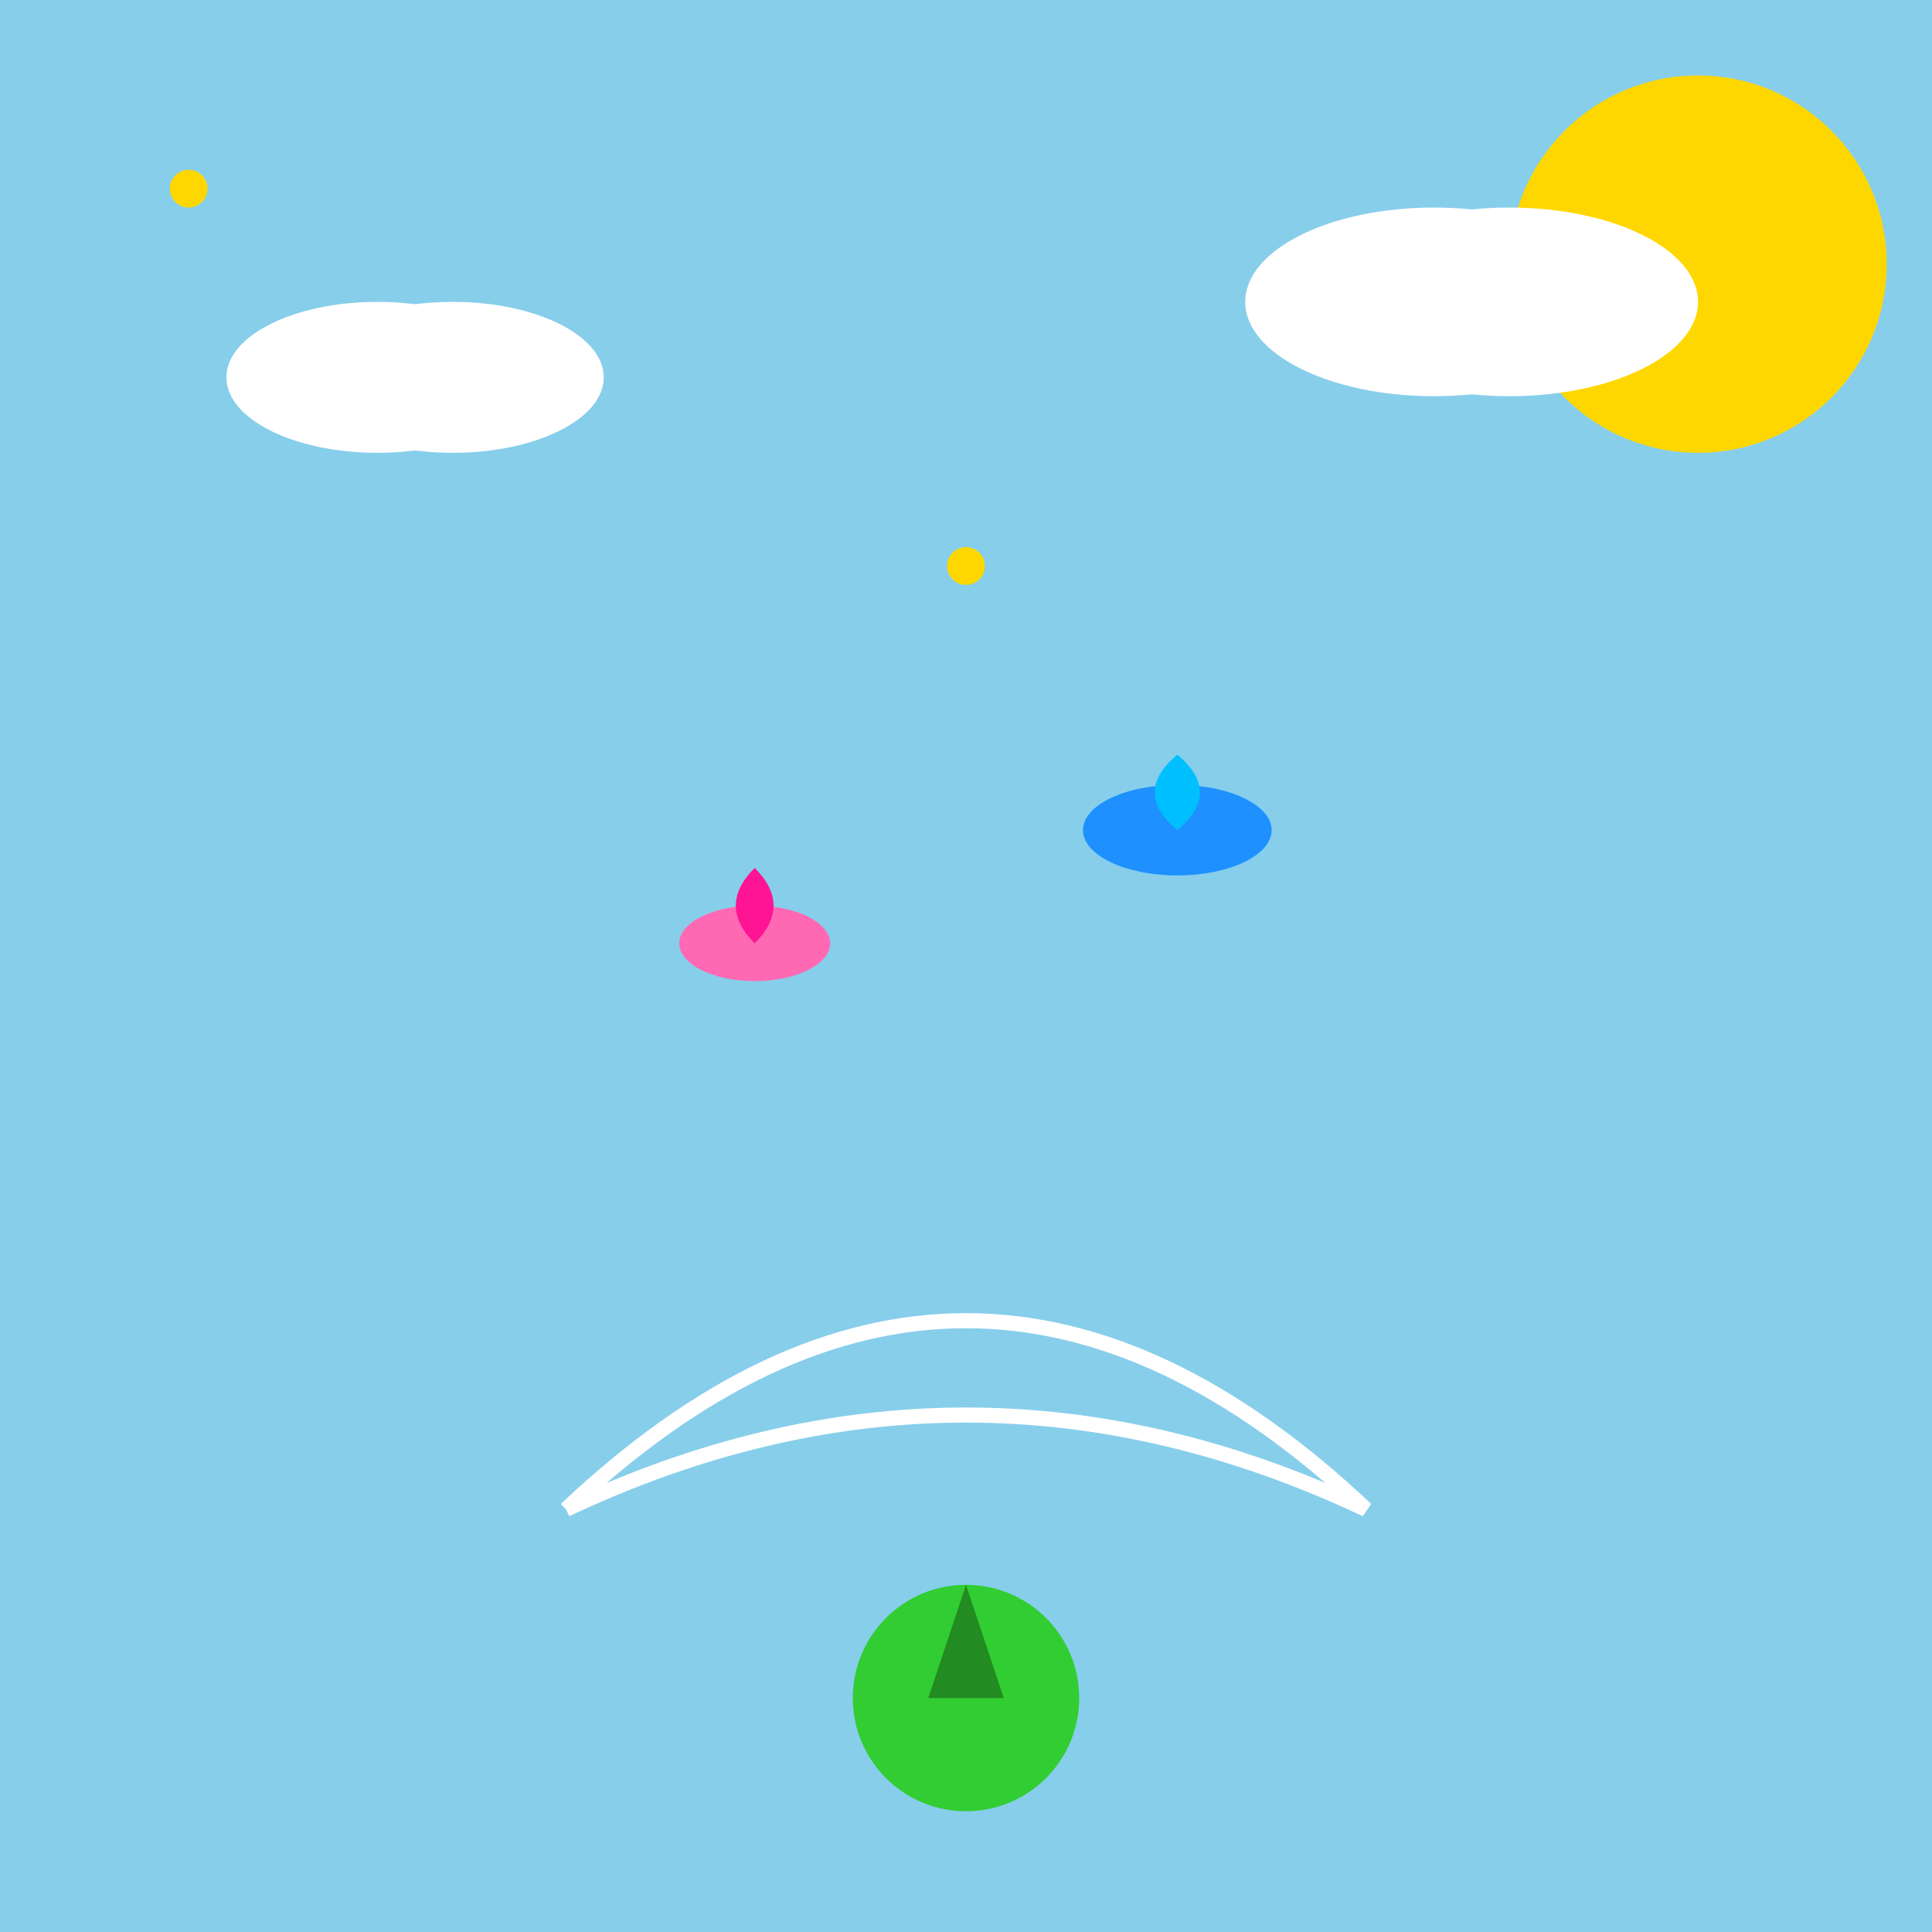 <!--

Generated by DrawGPT.
Free, open source, AI generated images in SVG, PNG, and HTML Canvas format.
https://drawgpt.ai

Created: 2025-01-03T16:26:32+00:00
-->
<svg   viewBox="0 0 512 512" xmlns="http://www.w3.org/2000/svg">
  <title>Netfliu's Magical Catch</title>
  <desc>Watch Netfliu weave a colorful net to catch fluttering dreams!</desc>
  
  <!-- Background -->
  <rect id="background" class="background" width="512" height="512" fill="#87CEEB" />
  
  <!-- Sun -->
  <circle id="sun" class="sun" cx="450" cy="70" r="50" fill="#FFD700">
    <animate 
      attributeName="cx" 
      values="450;460;450" 
      dur="5s" 
      repeatCount="indefinite" />
    <animate 
      attributeName="cy" 
      values="70;80;70" 
      dur="5s" 
      repeatCount="indefinite" />
  </circle>
  
  <!-- Net -->
  <path id="net" class="net" d="M150,400 Q256,300 362,400 Q256,350 150,400" stroke="#FFFFFF" stroke-width="4" fill="none">
    <animate 
      attributeName="stroke-dashoffset" 
      from="0" 
      to="1000" 
      dur="5s" 
      repeatCount="indefinite" />
  </path>
  
  <!-- Butterfly 1 -->
  <g id="butterfly1" class="butterfly">
    <ellipse cx="200" cy="250" rx="20" ry="10" fill="#FF69B4">
      <animateTransform 
        attributeName="transform" 
        type="rotate" 
        from="0 200 250" 
        to="360 200 250" 
        dur="5s" 
        repeatCount="indefinite" />
    </ellipse>
    <path d="M200,250 Q190,240 200,230 Q210,240 200,250" fill="#FF1493" />
  </g>
  
  <!-- Butterfly 2 -->
  <g id="butterfly2" class="butterfly">
    <ellipse cx="312" cy="220" rx="25" ry="12" fill="#1E90FF">
      <animateTransform 
        attributeName="transform" 
        type="scale" 
        values="1;1.2;1" 
        dur="5s" 
        repeatCount="indefinite" />
    </ellipse>
    <path d="M312,220 Q300,210 312,200 Q324,210 312,220" fill="#00BFFF" />
  </g>
  
  <!-- Flower -->
  <g id="flower" class="flower">
    <circle cx="256" cy="450" r="30" fill="#32CD32">
      <animate 
        attributeName="r" 
        values="30;35;30" 
        dur="5s" 
        repeatCount="indefinite" />
    </circle>
    <path d="M256,420 L246,450 L266,450 Z" fill="#228B22" />
  </g>
  
  <!-- Clouds -->
  <g id="cloud1" class="cloud">
    <ellipse cx="100" cy="100" rx="40" ry="20" fill="#FFFFFF">
      <animate 
        attributeName="cx" 
        from="100" 
        to="120" 
        dur="5s" 
        repeatCount="indefinite" />
    </ellipse>
    <ellipse cx="120" cy="100" rx="40" ry="20" fill="#FFFFFF" />
  </g>
  
  <g id="cloud2" class="cloud">
    <ellipse cx="400" cy="80" rx="50" ry="25" fill="#FFFFFF">
      <animate 
        attributeName="cx" 
        from="400" 
        to="380" 
        dur="5s" 
        repeatCount="indefinite" />
    </ellipse>
    <ellipse cx="380" cy="80" rx="50" ry="25" fill="#FFFFFF" />
  </g>
  
  <!-- Animated Stars -->
  <g id="stars" class="stars">
    <circle cx="50" cy="50" r="5" fill="#FFD700">
      <animate 
        attributeName="opacity" 
        values="1;0.3;1" 
        dur="5s" 
        repeatCount="indefinite" />
    </circle>
    <circle cx="450" cy="50" r="5" fill="#FFD700">
      <animate 
        attributeName="opacity" 
        values="0.3;1;0.3" 
        dur="5s" 
        repeatCount="indefinite" />
    </circle>
    <circle cx="256" cy="150" r="5" fill="#FFD700">
      <animate 
        attributeName="opacity" 
        values="1;0.3;1" 
        dur="5s" 
        repeatCount="indefinite" />
    </circle>
  </g>
</svg>